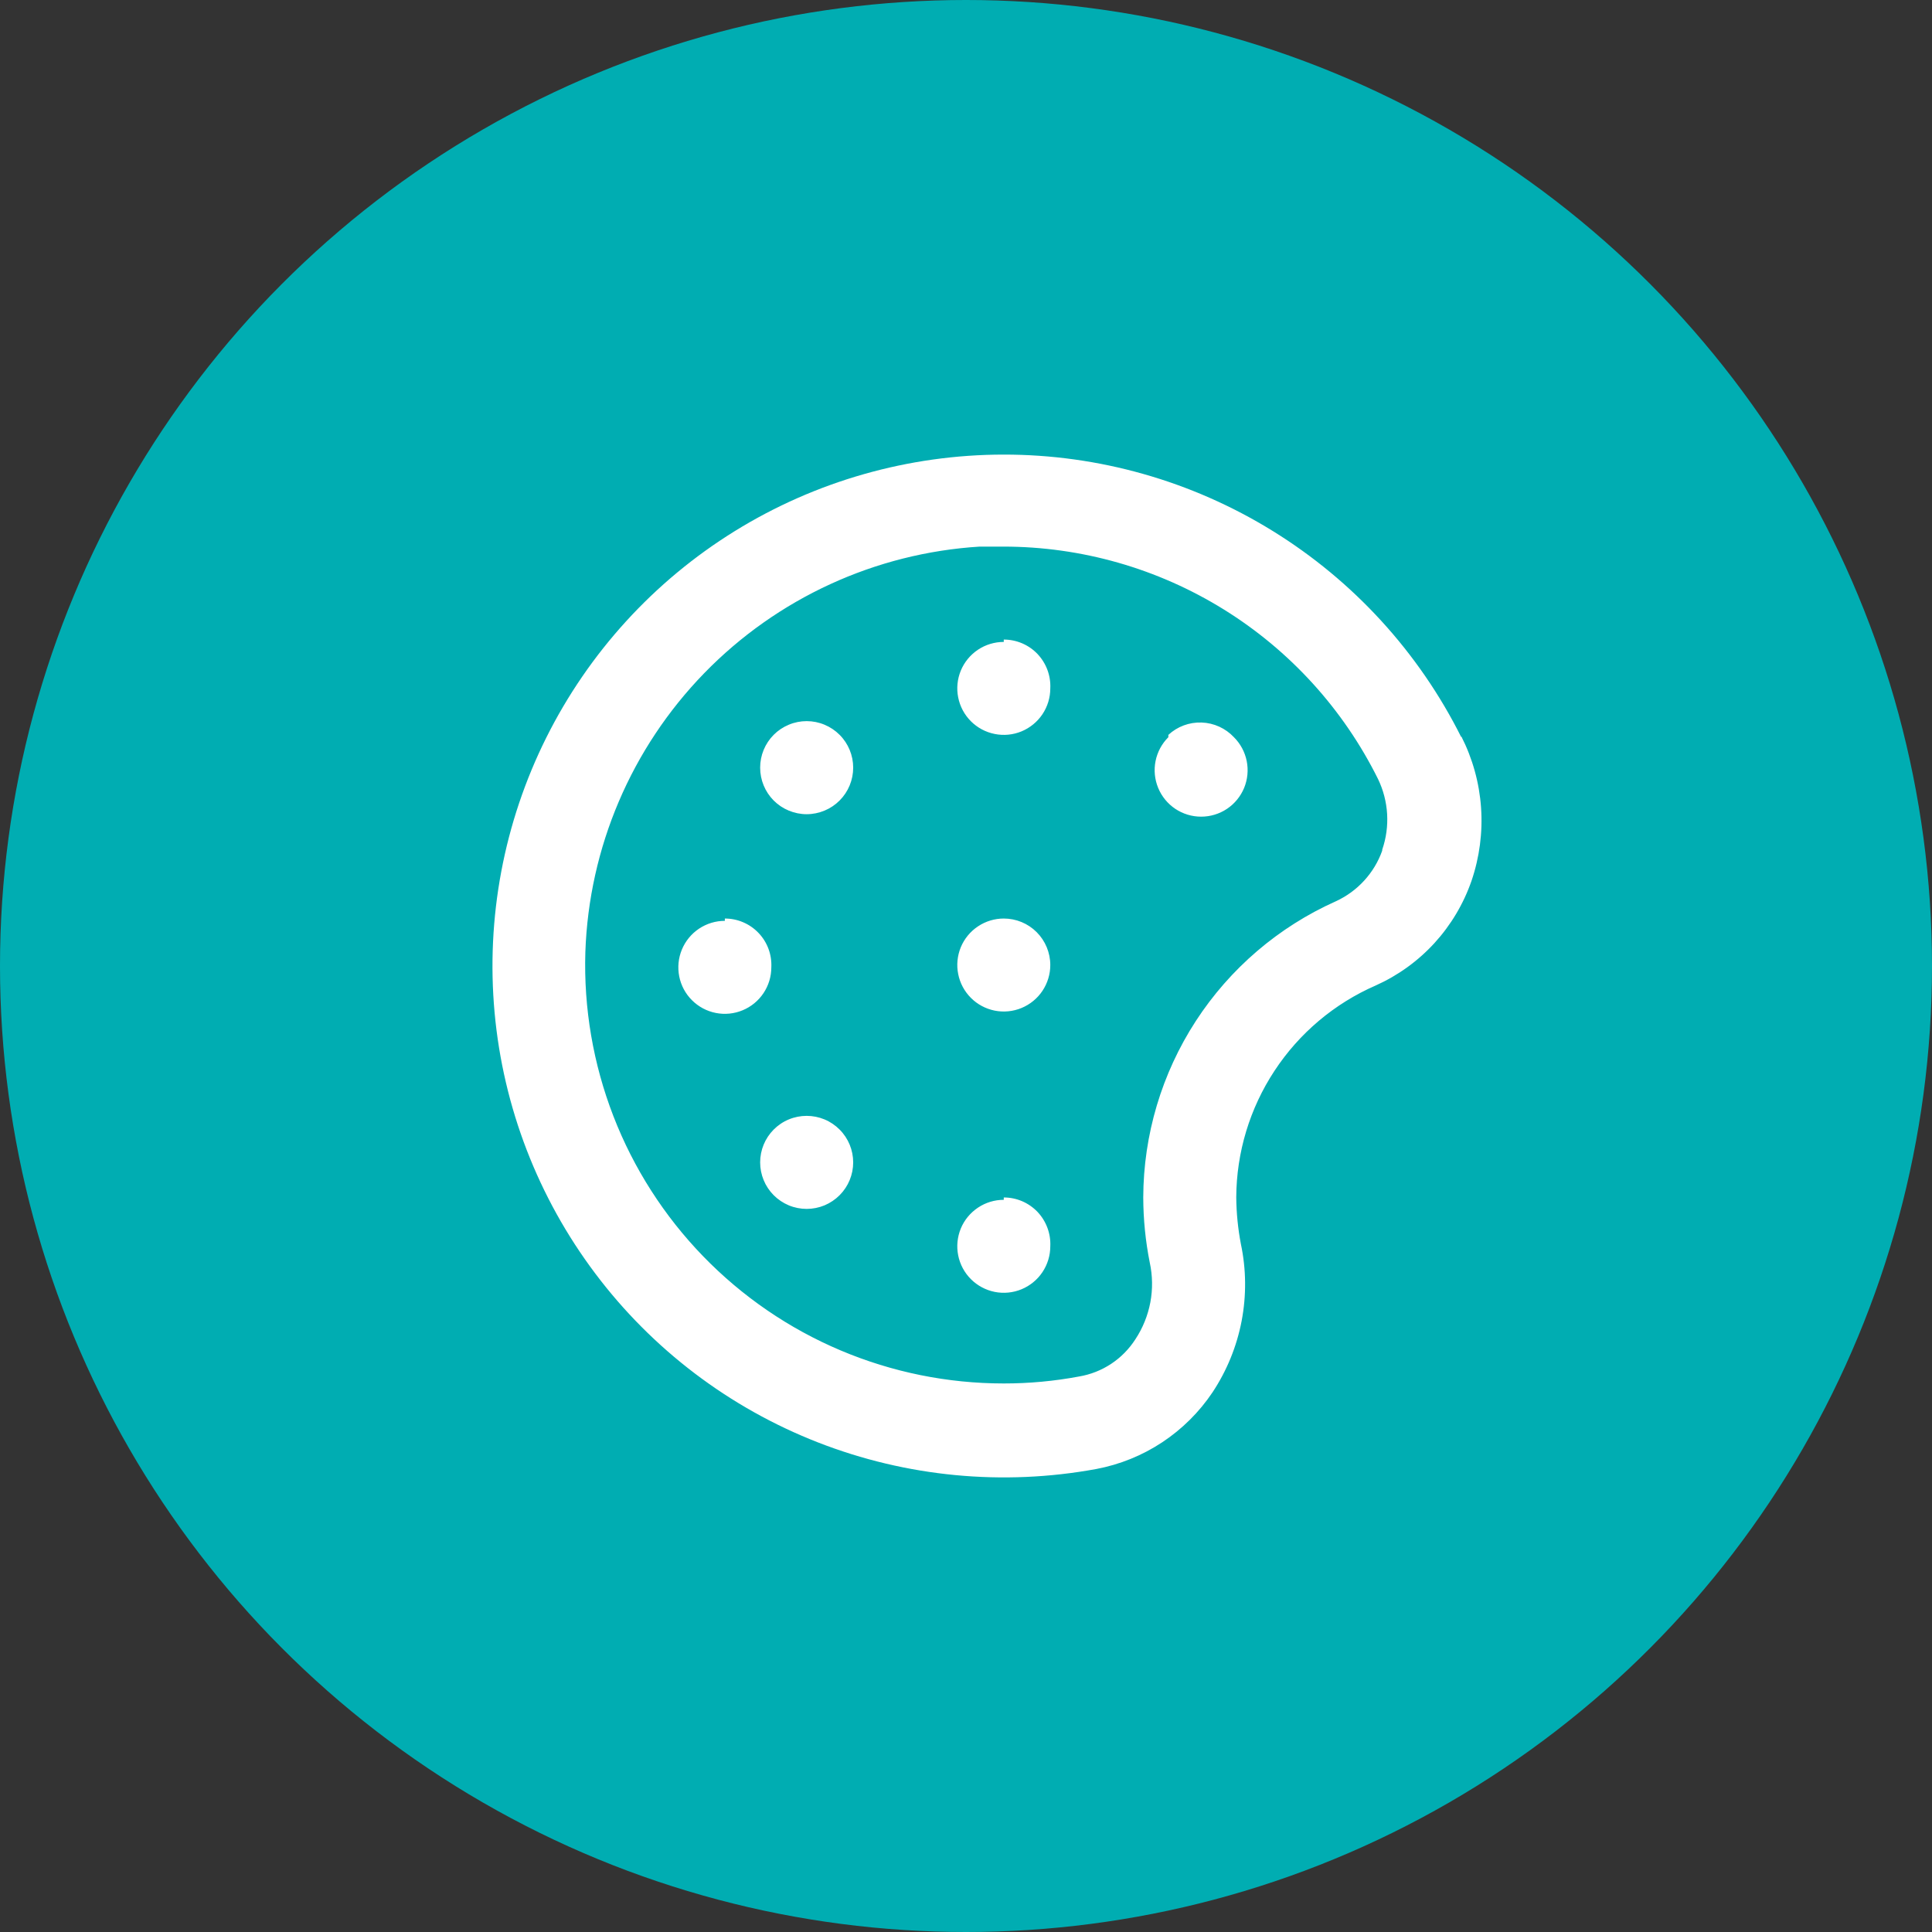 <svg width="51" height="51" viewBox="0 0 51 51" fill="none" xmlns="http://www.w3.org/2000/svg">
<rect x="0" y="0" width="51" height="51" fill="#333333" stroke="none"/>
<g id="icon">
<circle id="Ellipse 13" cx="25.5" cy="25.5" r="25.5" fill="#00ADB2"/>
<path id="Vector" d="M20.422 29.819C20.194 30.049 20.066 30.36 20.066 30.684C20.066 31.008 20.194 31.319 20.422 31.549C20.536 31.664 20.672 31.755 20.822 31.818C20.971 31.88 21.132 31.912 21.294 31.912C21.456 31.912 21.616 31.88 21.766 31.818C21.915 31.755 22.051 31.664 22.165 31.549C22.394 31.319 22.522 31.008 22.522 30.684C22.522 30.36 22.394 30.049 22.165 29.819C22.051 29.704 21.915 29.612 21.766 29.55C21.616 29.488 21.456 29.456 21.294 29.456C21.132 29.456 20.971 29.488 20.822 29.55C20.672 29.612 20.536 29.704 20.422 29.819ZM20.422 19.399C20.194 19.629 20.066 19.94 20.066 20.264C20.066 20.589 20.194 20.9 20.422 21.13C20.536 21.245 20.672 21.336 20.822 21.398C20.971 21.46 21.132 21.493 21.294 21.493C21.456 21.493 21.616 21.46 21.766 21.398C21.915 21.336 22.051 21.245 22.165 21.13C22.394 20.9 22.522 20.589 22.522 20.264C22.522 19.94 22.394 19.629 22.165 19.399C22.051 19.284 21.915 19.193 21.766 19.131C21.616 19.068 21.456 19.036 21.294 19.036C21.132 19.036 20.971 19.068 20.822 19.131C20.672 19.193 20.536 19.284 20.422 19.399ZM26.497 31.672C26.255 31.672 26.017 31.744 25.816 31.879C25.614 32.014 25.456 32.205 25.363 32.429C25.271 32.654 25.246 32.901 25.294 33.139C25.341 33.377 25.458 33.595 25.63 33.767C25.801 33.938 26.02 34.055 26.258 34.103C26.496 34.15 26.743 34.126 26.967 34.033C27.191 33.94 27.383 33.783 27.518 33.581C27.653 33.379 27.725 33.142 27.725 32.899C27.733 32.733 27.707 32.567 27.649 32.411C27.591 32.255 27.502 32.112 27.388 31.991C27.273 31.871 27.135 31.775 26.982 31.709C26.829 31.644 26.664 31.61 26.497 31.61V31.672ZM19.134 24.308C18.891 24.308 18.654 24.38 18.452 24.515C18.25 24.65 18.093 24.842 18 25.066C17.907 25.29 17.883 25.537 17.93 25.775C17.977 26.013 18.094 26.232 18.266 26.403C18.438 26.575 18.656 26.692 18.894 26.739C19.132 26.787 19.379 26.762 19.603 26.669C19.828 26.576 20.019 26.419 20.154 26.217C20.289 26.015 20.361 25.778 20.361 25.535C20.369 25.369 20.344 25.203 20.286 25.047C20.228 24.891 20.139 24.748 20.024 24.628C19.909 24.507 19.771 24.411 19.618 24.346C19.465 24.28 19.3 24.247 19.134 24.247V24.308ZM26.497 16.945C26.255 16.945 26.017 17.017 25.816 17.151C25.614 17.286 25.456 17.478 25.363 17.702C25.271 17.926 25.246 18.173 25.294 18.411C25.341 18.649 25.458 18.868 25.63 19.04C25.801 19.211 26.02 19.328 26.258 19.375C26.496 19.423 26.743 19.399 26.967 19.306C27.191 19.213 27.383 19.055 27.518 18.854C27.653 18.652 27.725 18.415 27.725 18.172C27.733 18.006 27.707 17.839 27.649 17.683C27.591 17.527 27.502 17.385 27.388 17.264C27.273 17.143 27.135 17.048 26.982 16.982C26.829 16.917 26.664 16.883 26.497 16.883V16.945ZM30.842 19.46C30.669 19.632 30.552 19.851 30.504 20.089C30.456 20.327 30.48 20.574 30.573 20.799C30.665 21.023 30.823 21.216 31.024 21.351C31.227 21.486 31.464 21.558 31.707 21.558C31.95 21.558 32.188 21.486 32.39 21.351C32.592 21.216 32.749 21.023 32.842 20.799C32.934 20.574 32.958 20.327 32.91 20.089C32.862 19.851 32.745 19.632 32.572 19.46C32.351 19.224 32.044 19.084 31.72 19.073C31.395 19.061 31.08 19.178 30.842 19.399V19.46ZM38.574 19.46C37.452 17.217 35.727 15.331 33.593 14.014C31.459 12.696 29 11.998 26.492 12C23.984 12.002 21.526 12.702 19.393 14.022C17.261 15.342 15.539 17.23 14.419 19.475C13.3 21.719 12.828 24.231 13.056 26.729C13.284 29.227 14.204 31.611 15.712 33.615C17.219 35.62 19.256 37.164 21.592 38.076C23.929 38.988 26.473 39.231 28.94 38.778C29.56 38.661 30.151 38.422 30.678 38.074C31.204 37.726 31.657 37.277 32.008 36.753C32.386 36.182 32.647 35.543 32.776 34.87C32.904 34.198 32.898 33.507 32.756 32.838C32.679 32.433 32.638 32.022 32.634 31.61C32.639 30.421 32.99 29.259 33.644 28.266C34.297 27.272 35.225 26.49 36.316 26.014C36.903 25.751 37.431 25.37 37.866 24.895C38.3 24.42 38.633 23.861 38.844 23.253C39.056 22.631 39.142 21.973 39.096 21.317C39.05 20.661 38.872 20.022 38.574 19.436V19.46ZM36.487 22.455C36.383 22.749 36.22 23.018 36.009 23.248C35.798 23.478 35.544 23.663 35.26 23.793C33.751 24.468 32.468 25.566 31.567 26.952C30.666 28.339 30.184 29.957 30.179 31.61C30.181 32.187 30.238 32.763 30.351 33.329C30.426 33.675 30.431 34.032 30.366 34.38C30.3 34.727 30.166 35.059 29.971 35.354C29.805 35.612 29.588 35.833 29.332 36.002C29.076 36.171 28.788 36.285 28.485 36.336C27.83 36.459 27.164 36.52 26.497 36.52C25.017 36.52 23.552 36.224 22.189 35.647C20.826 35.071 19.593 34.226 18.563 33.164C17.533 32.102 16.726 30.843 16.192 29.463C15.658 28.083 15.406 26.61 15.452 25.131C15.547 22.372 16.666 19.749 18.59 17.77C20.514 15.792 23.105 14.601 25.859 14.429H26.485C28.542 14.429 30.557 15.004 32.305 16.088C34.053 17.172 35.463 18.723 36.377 20.565C36.658 21.148 36.698 21.818 36.487 22.43V22.455ZM26.497 24.247C26.255 24.247 26.017 24.319 25.816 24.454C25.614 24.588 25.456 24.78 25.363 25.004C25.271 25.229 25.246 25.476 25.294 25.713C25.341 25.952 25.458 26.17 25.63 26.342C25.801 26.514 26.02 26.63 26.258 26.678C26.496 26.725 26.743 26.701 26.967 26.608C27.191 26.515 27.383 26.358 27.518 26.156C27.653 25.954 27.725 25.717 27.725 25.474C27.725 25.149 27.595 24.836 27.365 24.606C27.135 24.376 26.823 24.247 26.497 24.247Z" fill="white"/>
</g>
</svg>
